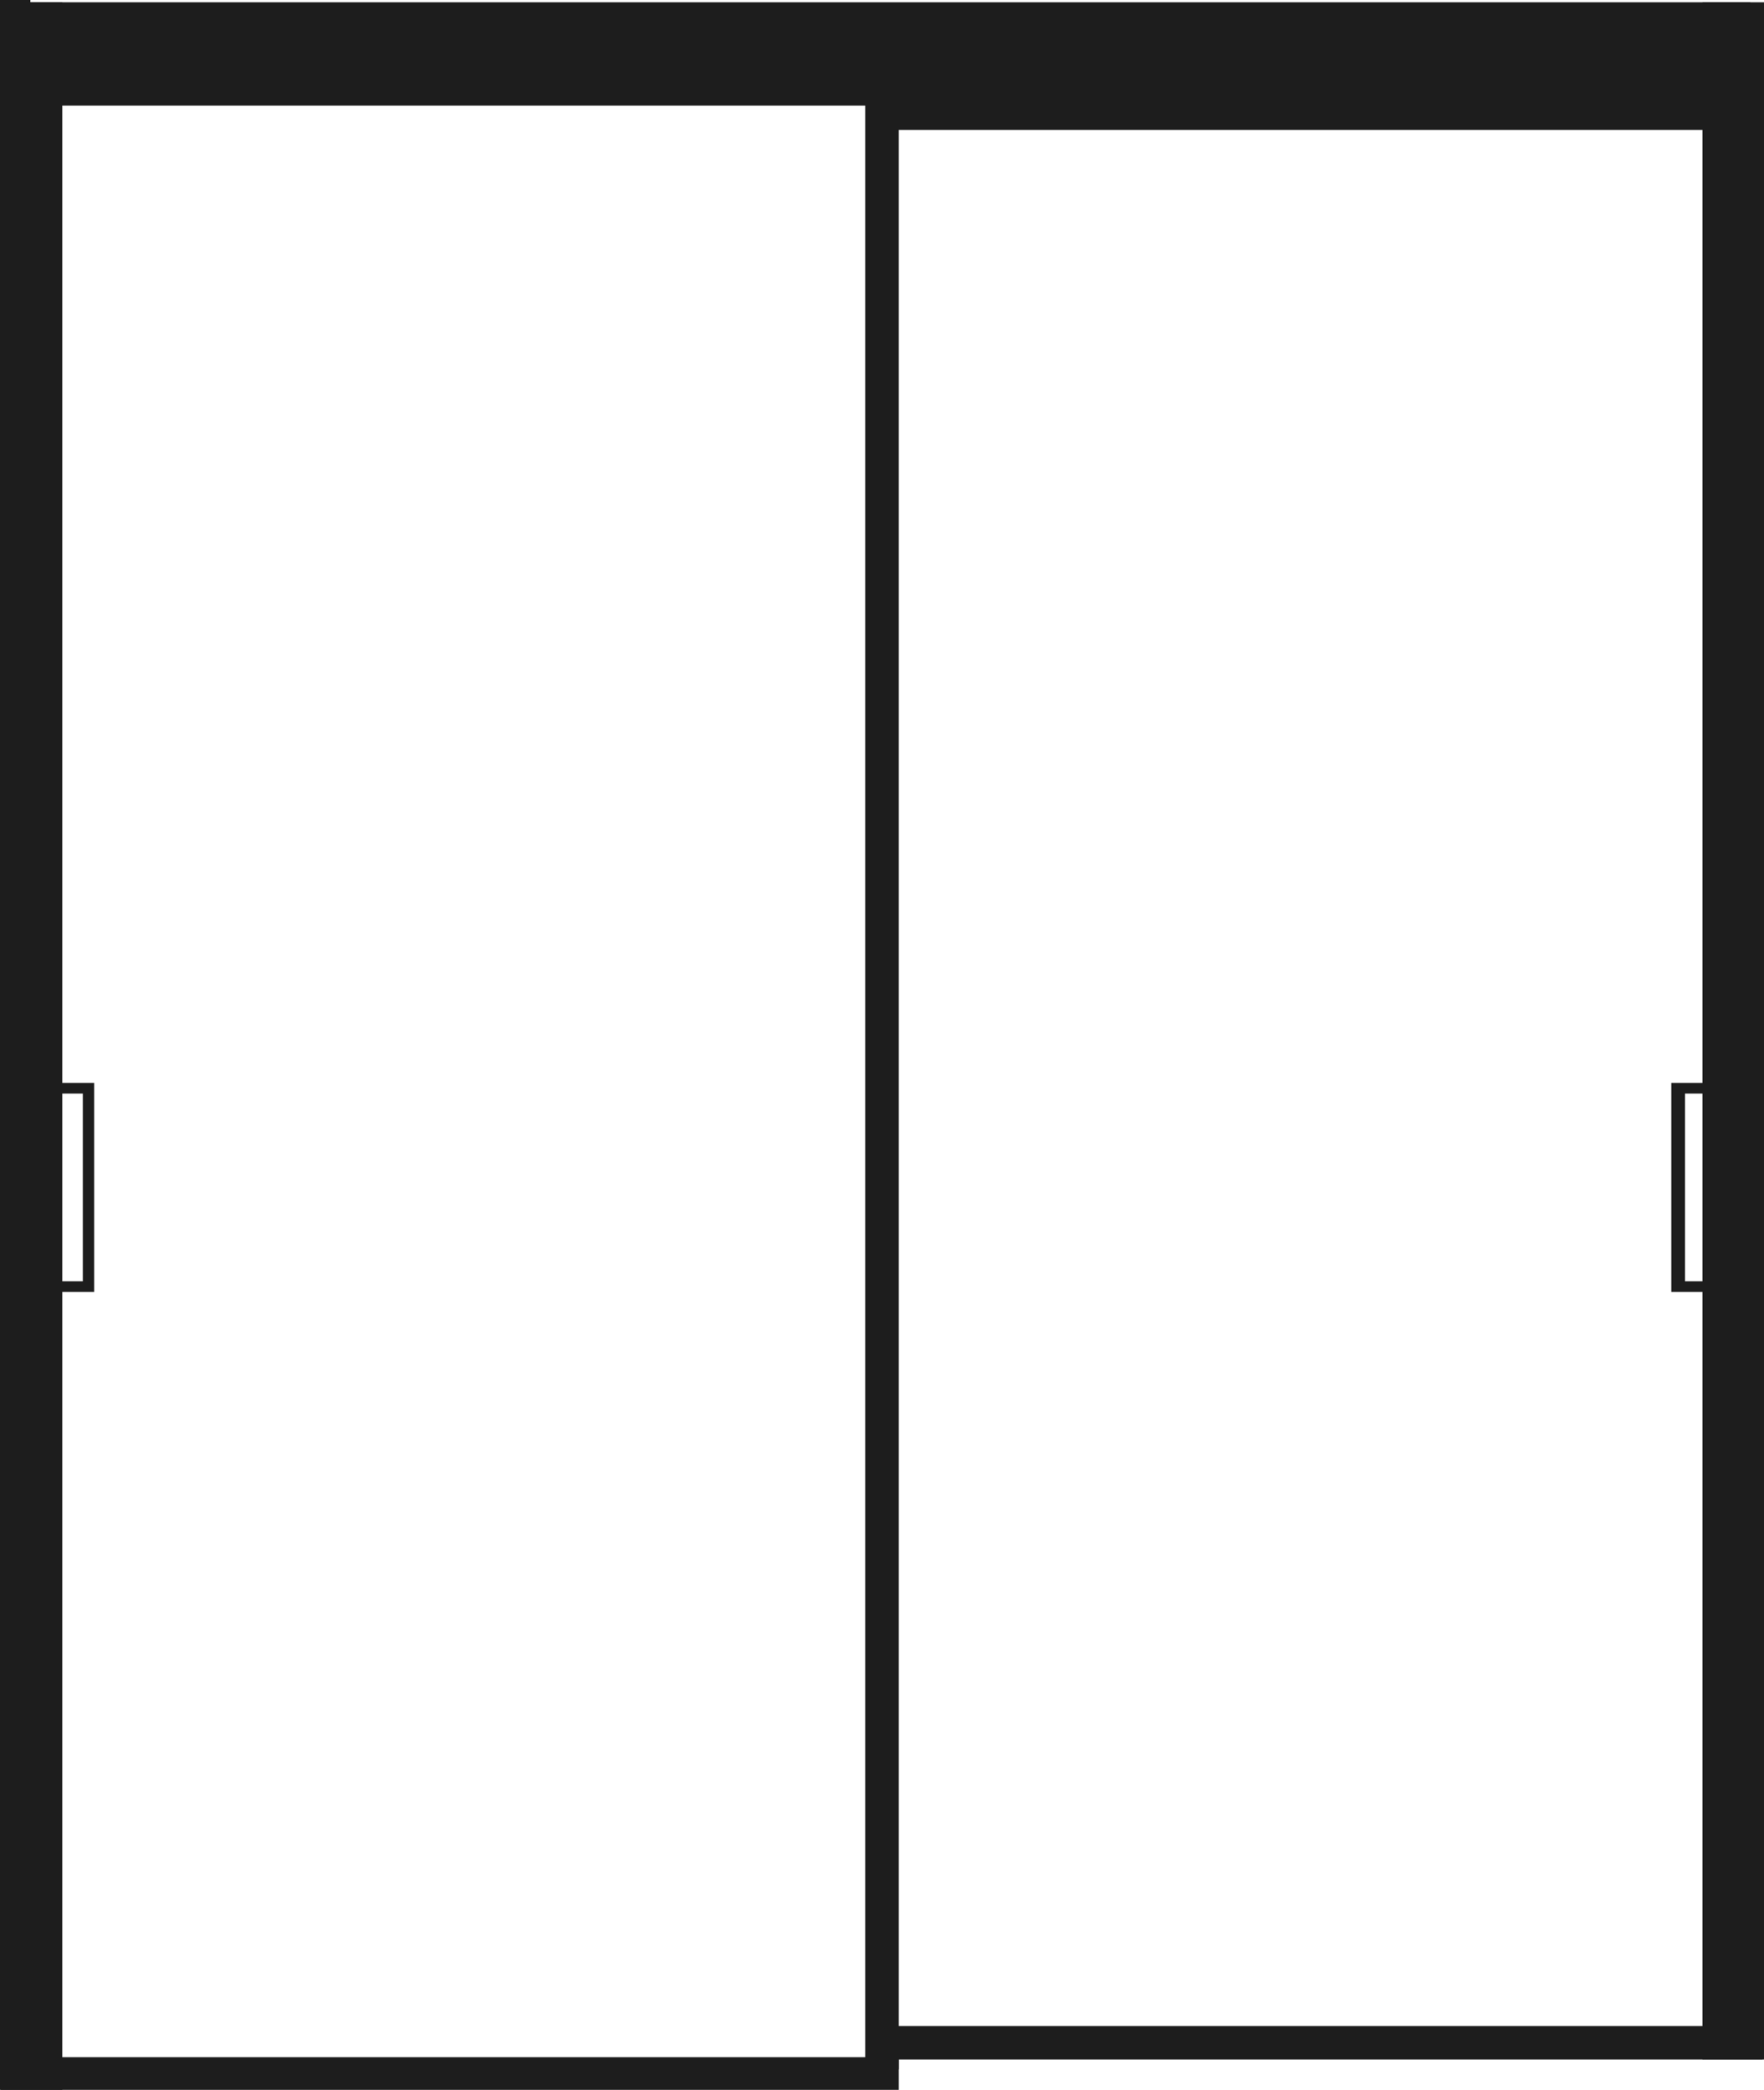 <svg xmlns="http://www.w3.org/2000/svg" viewBox="0 0 23.22 27.5"><defs><style>.cls-1{fill:#1d1d1d;}</style></defs><g id="图层_2" data-name="图层 2"><g id="图层_1-2" data-name="图层 1"><rect class="cls-1" x="11.39" y="0.96" width="0.44" height="26.27"/><rect class="cls-1" x="0.19" y="0.03" width="22.85" height="1.36"/><rect class="cls-1" x="0.01" y="27.07" width="11.82" height="0.44"/><rect class="cls-1" width="0.4" height="27.35"/><rect class="cls-1" x="22.41" y="0.03" width="0.82" height="27.07"/><rect class="cls-1" y="0.03" width="0.82" height="27.47"/><rect class="cls-1" x="11.44" y="26.66" width="11.76" height="0.44"/><rect class="cls-1" x="11.44" y="1.08" width="11.62" height="0.63"/><path class="cls-1" d="M.69,14.39h.4v2.47H.69Zm-.07-.14H.55V17h.69V14.25Z"/><path class="cls-1" d="M22.18,14.39h.4v2.47h-.4Zm-.08-.14H22V17h.69V14.25Z"/></g></g></svg>
